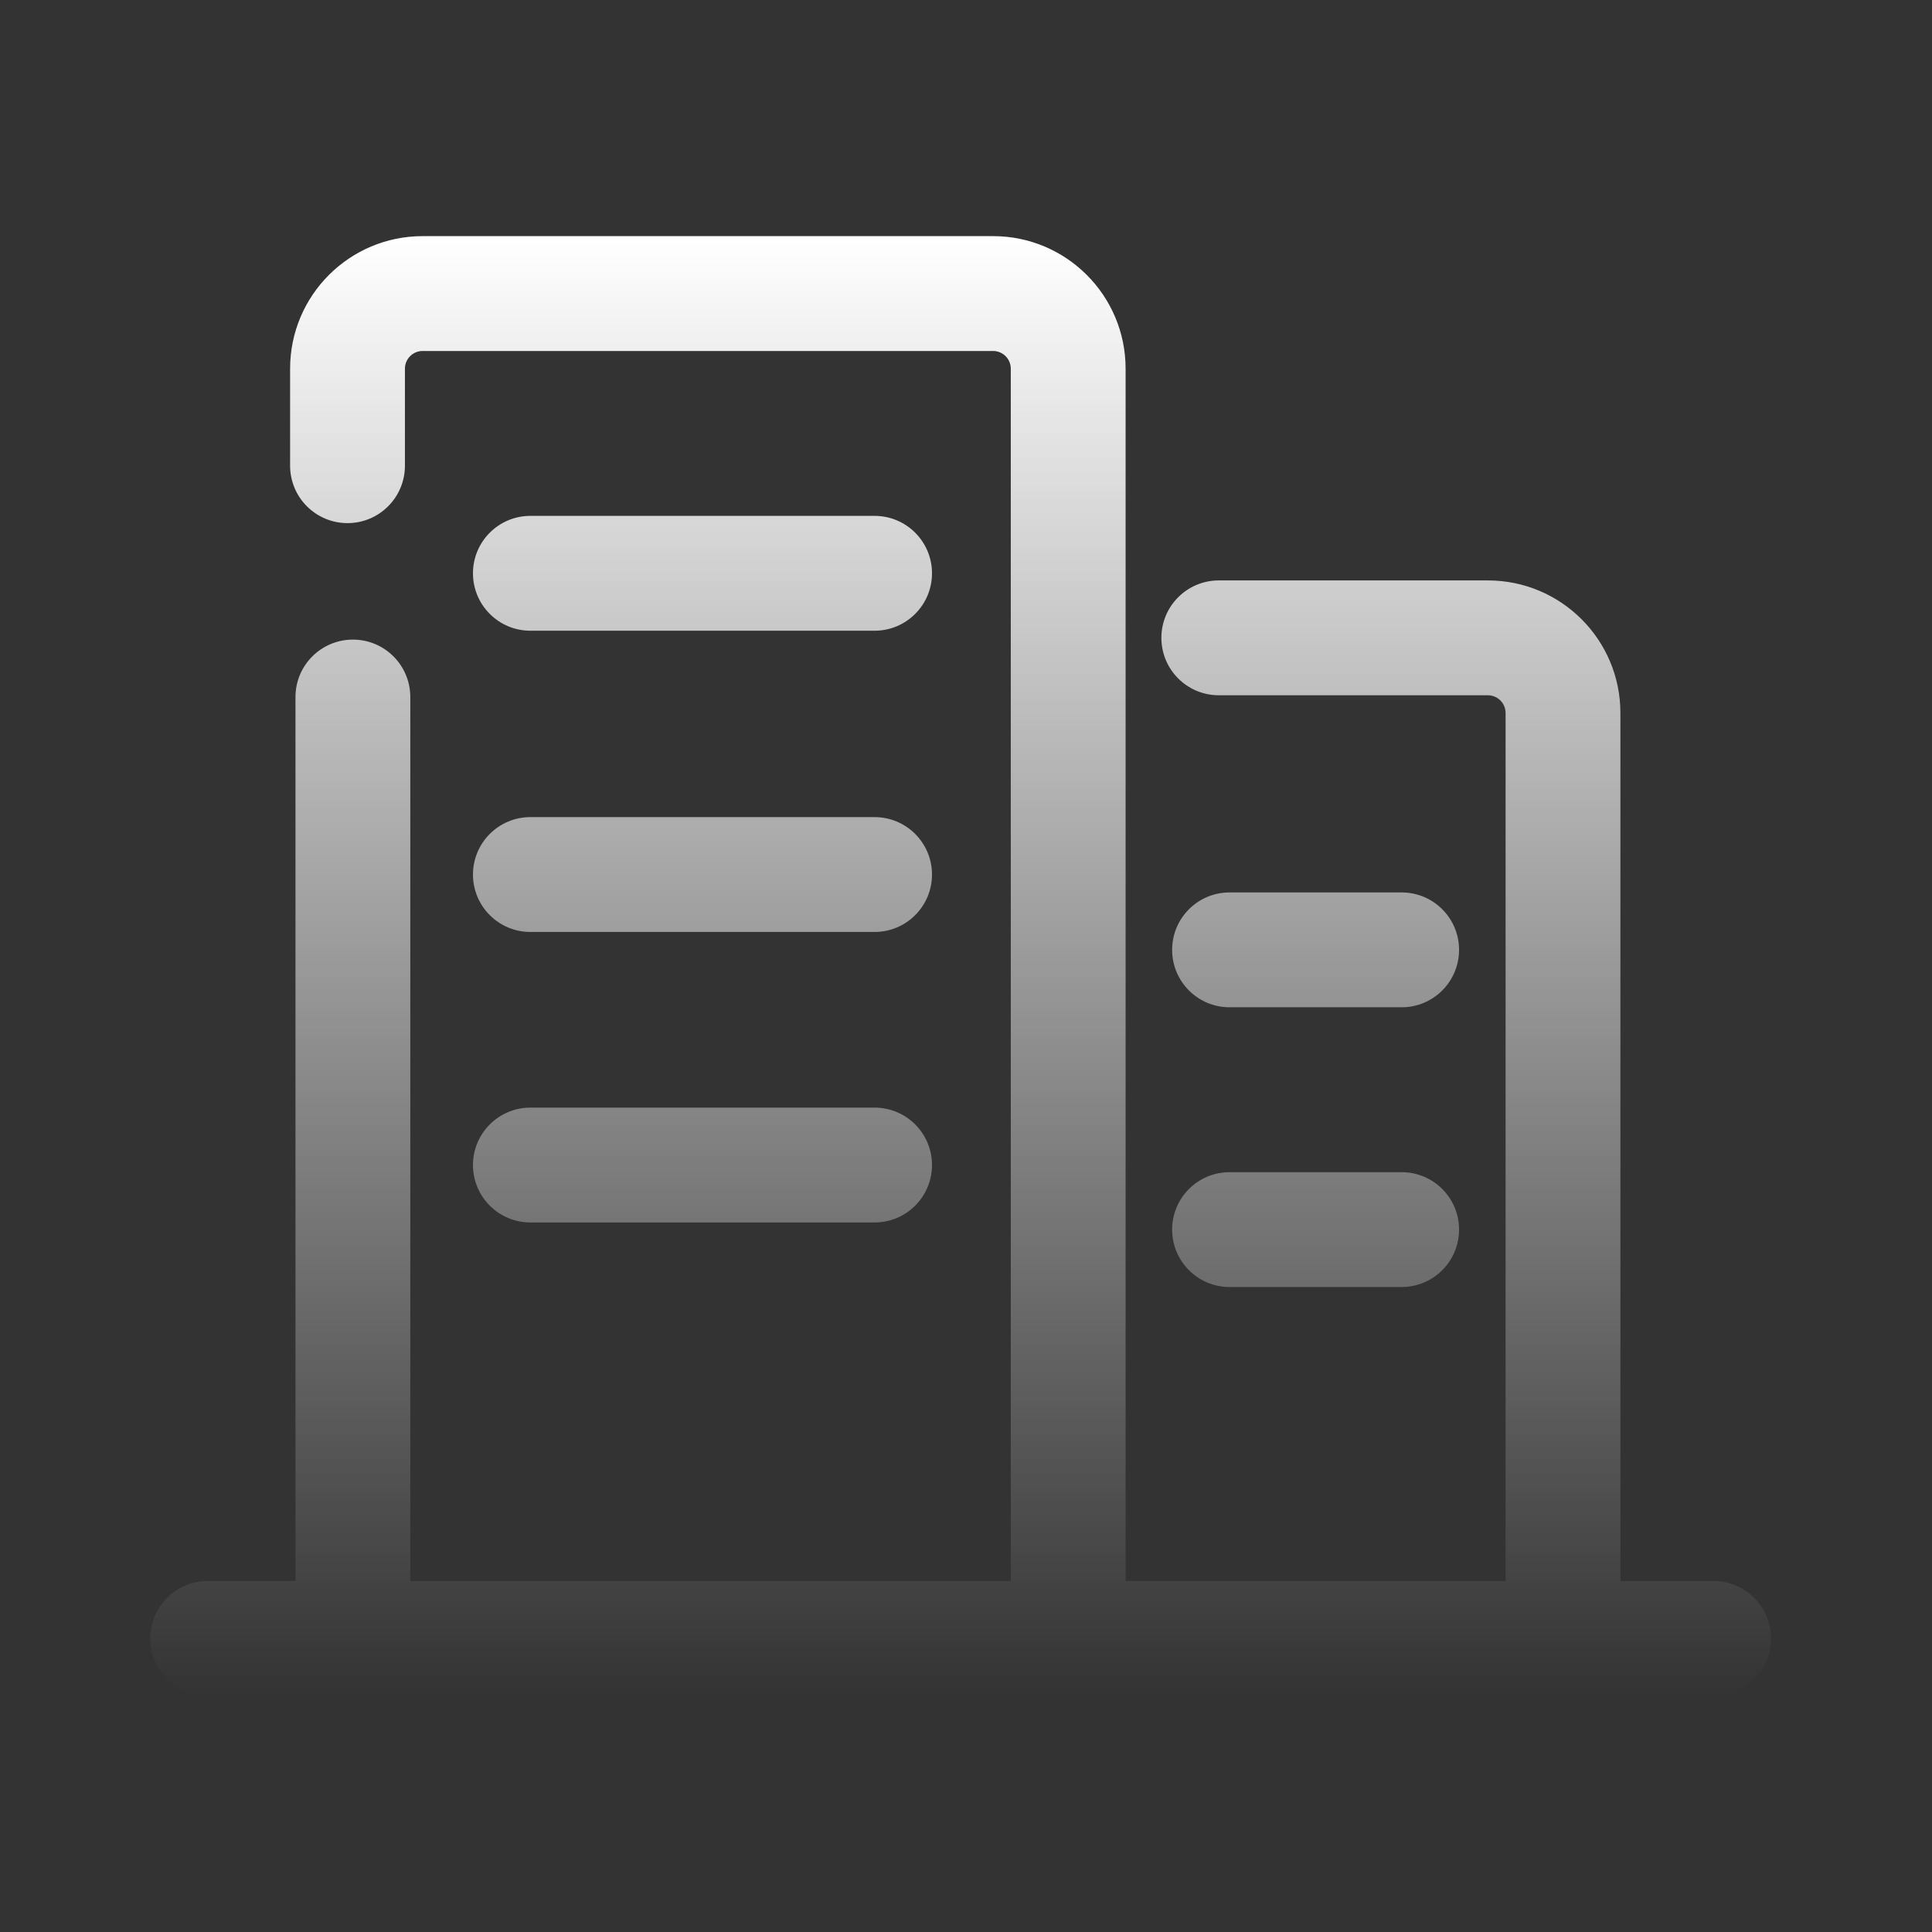 <svg width="180" height="180" viewBox="0 0 180 180" fill="none" xmlns="http://www.w3.org/2000/svg">
<rect x="0" y="0" width="180" height="180" fill="#333333" stroke="none"/>
<path d="M39.376 32.7C38.465 32.7 37.726 33.439 37.726 34.35V43.388C37.726 46.343 35.331 48.738 32.377 48.738C29.423 48.738 27.028 46.343 27.028 43.388V34.35C27.028 27.529 32.556 22 39.376 22H92.523C99.342 22 104.87 27.529 104.87 34.35V147.3H140.272V66.427C140.272 65.516 139.533 64.777 138.622 64.777H113.552C110.598 64.777 108.203 62.382 108.203 59.427C108.203 56.472 110.598 54.077 113.552 54.077H138.622C145.442 54.077 150.97 59.606 150.97 66.427V147.3H159.651C162.605 147.3 165 149.695 165 152.65C165 155.605 162.605 158 159.651 158H19.349C16.395 158 14 155.605 14 152.65C14 149.695 16.395 147.3 19.349 147.3H27.529V64.94C27.529 61.985 29.924 59.59 32.878 59.59C35.832 59.59 38.227 61.985 38.227 64.94V147.3H94.173V34.35C94.173 33.439 93.434 32.7 92.523 32.7H39.376Z" fill="url(#paint0_linear_977_12730)"/>
<path d="M49.414 48.063C46.459 48.063 44.065 50.458 44.065 53.413C44.065 56.367 46.459 58.763 49.414 58.763H81.483C84.437 58.763 86.832 56.367 86.832 53.413C86.832 50.458 84.437 48.063 81.483 48.063H49.414Z" fill="url(#paint1_linear_977_12730)"/>
<path d="M44.065 81.48C44.065 78.525 46.459 76.129 49.414 76.129H81.483C84.437 76.129 86.832 78.525 86.832 81.48C86.832 84.434 84.437 86.829 81.483 86.829H49.414C46.459 86.829 44.065 84.434 44.065 81.48Z" fill="url(#paint2_linear_977_12730)"/>
<path d="M114.554 83.147C111.6 83.147 109.205 85.542 109.205 88.496C109.205 91.451 111.6 93.847 114.554 93.847H130.588C133.543 93.847 135.937 91.451 135.937 88.496C135.937 85.542 133.543 83.147 130.588 83.147H114.554Z" fill="url(#paint3_linear_977_12730)"/>
<path d="M44.065 108.544C44.065 105.59 46.459 103.194 49.414 103.194H81.483C84.437 103.194 86.832 105.59 86.832 108.544C86.832 111.499 84.437 113.894 81.483 113.894H49.414C46.459 113.894 44.065 111.499 44.065 108.544Z" fill="url(#paint4_linear_977_12730)"/>
<path d="M114.554 109.209C111.6 109.209 109.205 111.604 109.205 114.559C109.205 117.514 111.6 119.909 114.554 119.909H130.588C133.543 119.909 135.937 117.514 135.937 114.559C135.937 111.604 133.543 109.209 130.588 109.209H114.554Z" fill="url(#paint5_linear_977_12730)"/>
<defs>
<linearGradient id="paint0_linear_977_12730" x1="89.5" y1="22" x2="89.5" y2="158" gradientUnits="userSpaceOnUse">
<stop stop-color="white"/>
<stop offset="1" stop-color="white" stop-opacity="0"/>
</linearGradient>
<linearGradient id="paint1_linear_977_12730" x1="89.5" y1="22" x2="89.5" y2="158" gradientUnits="userSpaceOnUse">
<stop stop-color="white"/>
<stop offset="1" stop-color="white" stop-opacity="0"/>
</linearGradient>
<linearGradient id="paint2_linear_977_12730" x1="89.5" y1="22" x2="89.5" y2="158" gradientUnits="userSpaceOnUse">
<stop stop-color="white"/>
<stop offset="1" stop-color="white" stop-opacity="0"/>
</linearGradient>
<linearGradient id="paint3_linear_977_12730" x1="89.5" y1="22" x2="89.5" y2="158" gradientUnits="userSpaceOnUse">
<stop stop-color="white"/>
<stop offset="1" stop-color="white" stop-opacity="0"/>
</linearGradient>
<linearGradient id="paint4_linear_977_12730" x1="89.5" y1="22" x2="89.5" y2="158" gradientUnits="userSpaceOnUse">
<stop stop-color="white"/>
<stop offset="1" stop-color="white" stop-opacity="0"/>
</linearGradient>
<linearGradient id="paint5_linear_977_12730" x1="89.5" y1="22" x2="89.5" y2="158" gradientUnits="userSpaceOnUse">
<stop stop-color="white"/>
<stop offset="1" stop-color="white" stop-opacity="0"/>
</linearGradient>
</defs>
</svg>
